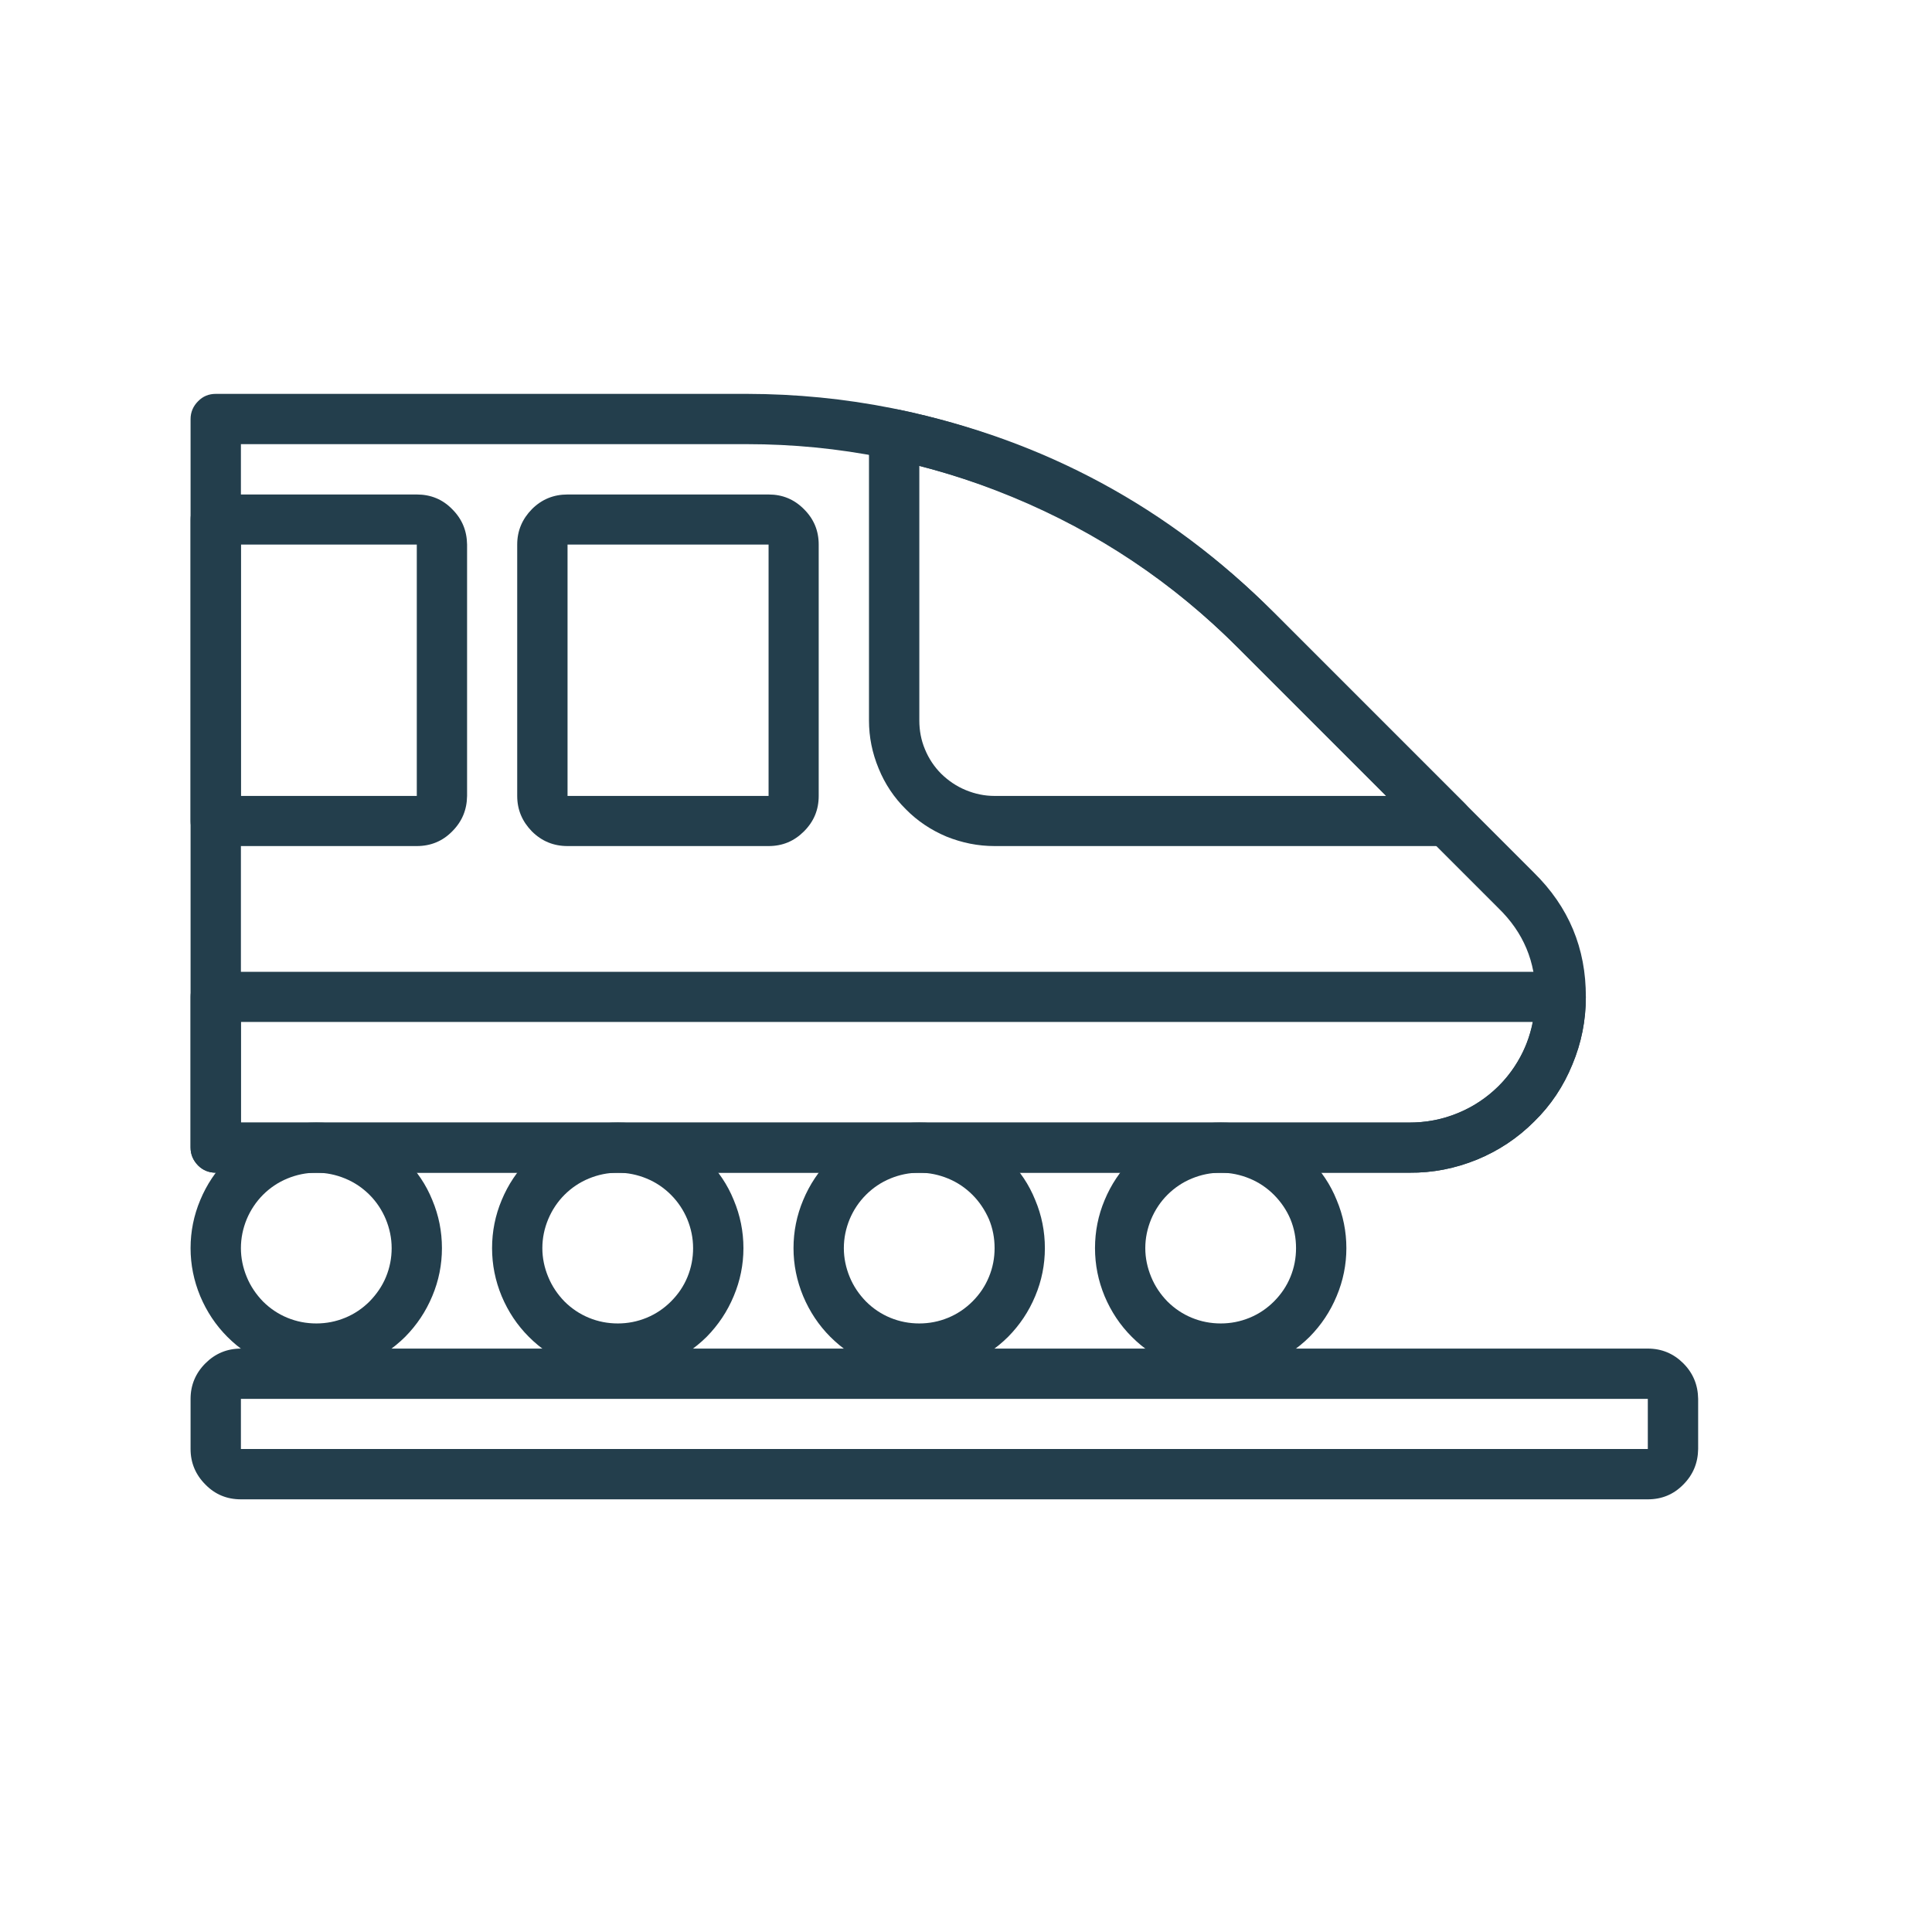 <svg xmlns="http://www.w3.org/2000/svg" xmlns:xlink="http://www.w3.org/1999/xlink" width="50" viewBox="0 0 37.5 37.5" height="50" preserveAspectRatio="xMidYMid meet"><defs><clipPath id="9c6c4035f8"><path d="M 3.699 7.641 L 31 7.641 L 31 23 L 3.699 23 Z M 3.699 7.641 "></path></clipPath><clipPath id="9f7ff12302"><path d="M 16 7.641 L 29 7.641 L 29 17 L 16 17 Z M 16 7.641 "></path></clipPath><clipPath id="c731b2f054"><path d="M 3.699 9 L 10 9 L 10 17 L 3.699 17 Z M 3.699 9 "></path></clipPath><clipPath id="ccb8d8d8c7"><path d="M 3.699 21 L 9 21 L 9 27 L 3.699 27 Z M 3.699 21 "></path></clipPath><clipPath id="335314123c"><path d="M 3.699 26 L 33 26 L 33 29.105 L 3.699 29.105 Z M 3.699 26 "></path></clipPath><clipPath id="171fe64b8b"><path d="M 3.699 18 L 31 18 L 31 23 L 3.699 23 Z M 3.699 18 "></path></clipPath></defs><g id="d7080efeb4"><g clip-rule="nonzero" clip-path="url(#9c6c4035f8)"><path style=" stroke:none;fill-rule:nonzero;fill:#233e4c;fill-opacity:1;" d="M 27.355 22.762 L 4.188 22.762 C 4.055 22.762 3.938 22.715 3.844 22.621 C 3.75 22.523 3.699 22.41 3.699 22.273 L 3.699 8.133 C 3.699 8 3.75 7.883 3.844 7.789 C 3.938 7.691 4.055 7.645 4.188 7.645 L 14.496 7.645 C 16.414 7.648 18.258 8.016 20.027 8.75 C 21.797 9.48 23.359 10.527 24.715 11.879 L 29.773 16.938 C 30.449 17.602 30.785 18.406 30.781 19.352 C 30.781 19.805 30.695 20.242 30.52 20.66 C 30.348 21.082 30.102 21.453 29.777 21.77 C 29.457 22.09 29.086 22.336 28.668 22.508 C 28.246 22.68 27.809 22.766 27.355 22.762 Z M 4.676 21.789 L 27.355 21.789 C 27.68 21.789 27.992 21.73 28.293 21.605 C 28.594 21.484 28.859 21.305 29.09 21.078 C 29.32 20.848 29.496 20.582 29.621 20.281 C 29.742 19.984 29.805 19.672 29.805 19.348 C 29.809 18.668 29.57 18.098 29.082 17.625 L 24.027 12.57 C 22.762 11.305 21.305 10.332 19.652 9.648 C 18.004 8.965 16.285 8.621 14.496 8.621 L 4.676 8.621 Z M 30.293 19.348 Z M 30.293 19.348 "></path></g><g clip-rule="nonzero" clip-path="url(#9f7ff12302)"><path style=" stroke:none;fill-rule:nonzero;fill:#233e4c;fill-opacity:1;" d="M 28.082 16.422 L 19.305 16.422 C 18.98 16.422 18.672 16.359 18.371 16.238 C 18.074 16.113 17.809 15.938 17.582 15.707 C 17.352 15.48 17.176 15.215 17.055 14.918 C 16.93 14.617 16.867 14.309 16.867 13.984 L 16.867 8.43 C 16.867 8.277 16.926 8.148 17.047 8.051 C 17.168 7.953 17.305 7.922 17.453 7.953 C 20.266 8.539 22.688 9.848 24.715 11.879 L 28.426 15.59 C 28.582 15.746 28.617 15.922 28.531 16.121 C 28.449 16.324 28.301 16.422 28.082 16.422 Z M 17.844 9.043 L 17.844 13.984 C 17.844 14.18 17.879 14.367 17.953 14.543 C 18.027 14.723 18.133 14.883 18.27 15.02 C 18.41 15.156 18.566 15.262 18.746 15.336 C 18.926 15.41 19.109 15.449 19.305 15.449 L 26.906 15.449 L 24.027 12.57 C 22.289 10.828 20.227 9.652 17.844 9.043 Z M 17.844 9.043 "></path></g><path style=" stroke:none;fill-rule:nonzero;fill:#233e4c;fill-opacity:1;" d="M 14.918 16.422 L 11.016 16.422 C 10.746 16.422 10.516 16.328 10.324 16.137 C 10.137 15.945 10.039 15.719 10.039 15.449 L 10.039 10.57 C 10.039 10.301 10.137 10.074 10.324 9.883 C 10.516 9.691 10.746 9.598 11.016 9.598 L 14.918 9.598 C 15.188 9.598 15.414 9.691 15.605 9.883 C 15.797 10.074 15.891 10.301 15.891 10.57 L 15.891 15.449 C 15.891 15.719 15.797 15.945 15.605 16.137 C 15.414 16.328 15.188 16.422 14.918 16.422 Z M 11.016 10.57 L 11.016 15.449 L 14.918 15.449 L 14.918 10.57 Z M 11.016 10.57 "></path><g clip-rule="nonzero" clip-path="url(#c731b2f054)"><path style=" stroke:none;fill-rule:nonzero;fill:#233e4c;fill-opacity:1;" d="M 8.09 16.422 L 4.188 16.422 C 4.055 16.422 3.938 16.375 3.844 16.281 C 3.75 16.184 3.699 16.07 3.699 15.938 L 3.699 10.082 C 3.699 9.949 3.75 9.836 3.844 9.738 C 3.938 9.645 4.055 9.598 4.188 9.598 L 8.09 9.598 C 8.359 9.598 8.59 9.691 8.777 9.883 C 8.969 10.074 9.062 10.301 9.066 10.57 L 9.066 15.449 C 9.062 15.719 8.969 15.945 8.777 16.137 C 8.59 16.328 8.359 16.422 8.09 16.422 Z M 4.676 15.449 L 8.09 15.449 L 8.09 10.57 L 4.676 10.57 Z M 4.676 15.449 "></path></g><g clip-rule="nonzero" clip-path="url(#ccb8d8d8c7)"><path style=" stroke:none;fill-rule:nonzero;fill:#233e4c;fill-opacity:1;" d="M 6.141 26.664 C 5.816 26.664 5.504 26.602 5.207 26.477 C 4.906 26.355 4.645 26.18 4.414 25.949 C 4.188 25.723 4.012 25.457 3.887 25.16 C 3.762 24.859 3.699 24.547 3.699 24.227 C 3.699 23.902 3.762 23.59 3.887 23.293 C 4.012 22.992 4.188 22.73 4.414 22.5 C 4.645 22.273 4.906 22.098 5.207 21.973 C 5.504 21.848 5.816 21.789 6.141 21.789 C 6.461 21.789 6.773 21.848 7.07 21.973 C 7.371 22.098 7.633 22.273 7.863 22.5 C 8.09 22.73 8.27 22.992 8.391 23.293 C 8.516 23.59 8.578 23.902 8.578 24.227 C 8.578 24.547 8.516 24.859 8.391 25.156 C 8.266 25.457 8.09 25.719 7.863 25.949 C 7.633 26.176 7.371 26.352 7.07 26.477 C 6.773 26.602 6.461 26.664 6.141 26.664 Z M 6.141 22.762 C 5.945 22.762 5.758 22.801 5.578 22.875 C 5.398 22.949 5.242 23.055 5.105 23.191 C 4.969 23.328 4.863 23.488 4.789 23.664 C 4.715 23.844 4.676 24.031 4.676 24.227 C 4.676 24.418 4.715 24.605 4.789 24.785 C 4.863 24.965 4.969 25.121 5.105 25.262 C 5.242 25.398 5.398 25.504 5.578 25.578 C 5.758 25.652 5.945 25.688 6.141 25.688 C 6.332 25.688 6.52 25.652 6.699 25.578 C 6.879 25.504 7.035 25.398 7.172 25.262 C 7.309 25.121 7.418 24.965 7.492 24.785 C 7.566 24.605 7.602 24.418 7.602 24.227 C 7.602 24.031 7.562 23.844 7.488 23.664 C 7.414 23.488 7.309 23.328 7.172 23.191 C 7.035 23.055 6.879 22.949 6.699 22.875 C 6.52 22.801 6.332 22.762 6.141 22.762 Z M 6.141 22.762 "></path></g><path style=" stroke:none;fill-rule:nonzero;fill:#233e4c;fill-opacity:1;" d="M 11.992 26.664 C 11.668 26.664 11.355 26.602 11.059 26.477 C 10.758 26.355 10.496 26.18 10.266 25.949 C 10.039 25.723 9.863 25.457 9.738 25.16 C 9.613 24.859 9.551 24.547 9.551 24.227 C 9.551 23.902 9.613 23.59 9.738 23.293 C 9.863 22.992 10.039 22.73 10.266 22.5 C 10.496 22.273 10.758 22.098 11.059 21.973 C 11.355 21.848 11.668 21.789 11.992 21.789 C 12.312 21.789 12.625 21.848 12.922 21.973 C 13.223 22.098 13.484 22.273 13.715 22.5 C 13.941 22.73 14.121 22.992 14.242 23.293 C 14.367 23.59 14.43 23.902 14.43 24.227 C 14.43 24.547 14.367 24.859 14.242 25.156 C 14.117 25.457 13.941 25.719 13.715 25.949 C 13.484 26.176 13.223 26.352 12.922 26.477 C 12.625 26.602 12.312 26.664 11.992 26.664 Z M 11.992 22.762 C 11.797 22.762 11.609 22.801 11.43 22.875 C 11.25 22.949 11.094 23.055 10.957 23.191 C 10.82 23.328 10.715 23.488 10.641 23.664 C 10.566 23.844 10.527 24.031 10.527 24.227 C 10.527 24.418 10.566 24.605 10.641 24.785 C 10.715 24.965 10.82 25.121 10.957 25.262 C 11.094 25.398 11.25 25.504 11.43 25.578 C 11.609 25.652 11.797 25.688 11.992 25.688 C 12.184 25.688 12.371 25.652 12.551 25.578 C 12.73 25.504 12.887 25.398 13.023 25.262 C 13.164 25.121 13.27 24.965 13.344 24.785 C 13.418 24.605 13.453 24.418 13.453 24.227 C 13.453 24.031 13.414 23.844 13.34 23.664 C 13.266 23.488 13.16 23.328 13.023 23.191 C 12.887 23.055 12.73 22.949 12.551 22.875 C 12.371 22.801 12.184 22.762 11.992 22.762 Z M 11.992 22.762 "></path><path style=" stroke:none;fill-rule:nonzero;fill:#233e4c;fill-opacity:1;" d="M 17.844 26.664 C 17.52 26.664 17.207 26.602 16.91 26.477 C 16.609 26.355 16.348 26.18 16.117 25.949 C 15.891 25.723 15.715 25.457 15.59 25.16 C 15.465 24.859 15.402 24.547 15.402 24.227 C 15.402 23.902 15.465 23.59 15.59 23.293 C 15.715 22.992 15.891 22.73 16.117 22.5 C 16.348 22.273 16.609 22.098 16.91 21.973 C 17.207 21.848 17.52 21.789 17.844 21.789 C 18.164 21.789 18.477 21.848 18.773 21.973 C 19.074 22.098 19.336 22.273 19.566 22.5 C 19.797 22.73 19.973 22.992 20.094 23.293 C 20.219 23.59 20.281 23.902 20.281 24.227 C 20.281 24.547 20.219 24.859 20.094 25.156 C 19.969 25.457 19.793 25.719 19.566 25.949 C 19.336 26.176 19.074 26.352 18.773 26.477 C 18.477 26.602 18.164 26.664 17.844 26.664 Z M 17.844 22.762 C 17.648 22.762 17.461 22.801 17.281 22.875 C 17.102 22.949 16.945 23.055 16.809 23.191 C 16.672 23.328 16.566 23.488 16.492 23.664 C 16.418 23.844 16.379 24.031 16.379 24.227 C 16.379 24.418 16.418 24.605 16.492 24.785 C 16.566 24.965 16.672 25.121 16.809 25.262 C 16.945 25.398 17.102 25.504 17.281 25.578 C 17.461 25.652 17.648 25.688 17.844 25.688 C 18.035 25.688 18.223 25.652 18.402 25.578 C 18.582 25.504 18.738 25.398 18.875 25.262 C 19.016 25.121 19.121 24.965 19.195 24.785 C 19.27 24.605 19.305 24.418 19.305 24.227 C 19.305 24.031 19.27 23.844 19.195 23.664 C 19.117 23.488 19.012 23.328 18.875 23.191 C 18.738 23.055 18.582 22.949 18.402 22.875 C 18.223 22.801 18.035 22.762 17.844 22.762 Z M 17.844 22.762 "></path><path style=" stroke:none;fill-rule:nonzero;fill:#233e4c;fill-opacity:1;" d="M 23.695 26.664 C 23.371 26.664 23.059 26.602 22.762 26.477 C 22.461 26.355 22.199 26.18 21.969 25.949 C 21.742 25.723 21.566 25.457 21.441 25.16 C 21.316 24.859 21.254 24.547 21.254 24.227 C 21.254 23.902 21.316 23.59 21.441 23.293 C 21.566 22.992 21.742 22.73 21.969 22.5 C 22.199 22.273 22.461 22.098 22.762 21.973 C 23.059 21.848 23.371 21.789 23.695 21.789 C 24.016 21.789 24.328 21.848 24.629 21.973 C 24.926 22.098 25.188 22.273 25.418 22.5 C 25.648 22.73 25.824 22.992 25.945 23.293 C 26.07 23.59 26.133 23.902 26.133 24.227 C 26.133 24.547 26.07 24.859 25.945 25.156 C 25.82 25.457 25.645 25.719 25.418 25.949 C 25.188 26.176 24.926 26.352 24.625 26.477 C 24.328 26.602 24.016 26.664 23.695 26.664 Z M 23.695 22.762 C 23.5 22.762 23.312 22.801 23.133 22.875 C 22.953 22.949 22.797 23.055 22.66 23.191 C 22.523 23.328 22.418 23.488 22.344 23.664 C 22.27 23.844 22.23 24.031 22.23 24.227 C 22.23 24.418 22.27 24.605 22.344 24.785 C 22.418 24.965 22.523 25.121 22.66 25.262 C 22.797 25.398 22.953 25.504 23.133 25.578 C 23.312 25.652 23.5 25.688 23.695 25.688 C 23.887 25.688 24.074 25.652 24.254 25.578 C 24.434 25.504 24.59 25.398 24.727 25.262 C 24.867 25.121 24.973 24.965 25.047 24.785 C 25.121 24.605 25.156 24.418 25.156 24.227 C 25.156 24.031 25.121 23.844 25.047 23.664 C 24.973 23.488 24.863 23.328 24.727 23.191 C 24.59 23.055 24.434 22.949 24.254 22.875 C 24.074 22.801 23.887 22.762 23.695 22.762 Z M 23.695 22.762 "></path><g clip-rule="nonzero" clip-path="url(#335314123c)"><path style=" stroke:none;fill-rule:nonzero;fill:#233e4c;fill-opacity:1;" d="M 31.984 29.102 L 4.676 29.102 C 4.406 29.102 4.176 29.008 3.988 28.816 C 3.797 28.625 3.699 28.395 3.699 28.125 L 3.699 27.152 C 3.699 26.883 3.797 26.652 3.988 26.461 C 4.176 26.273 4.406 26.176 4.676 26.176 L 31.984 26.176 C 32.254 26.176 32.484 26.273 32.672 26.461 C 32.863 26.652 32.957 26.883 32.961 27.152 L 32.961 28.125 C 32.957 28.395 32.863 28.625 32.672 28.816 C 32.484 29.008 32.254 29.102 31.984 29.102 Z M 4.676 27.152 L 4.676 28.125 L 31.984 28.125 L 31.984 27.152 Z M 4.676 27.152 "></path></g><g clip-rule="nonzero" clip-path="url(#171fe64b8b)"><path style=" stroke:none;fill-rule:nonzero;fill:#233e4c;fill-opacity:1;" d="M 27.355 22.762 L 4.188 22.762 C 4.055 22.762 3.938 22.715 3.844 22.621 C 3.75 22.523 3.699 22.41 3.699 22.273 L 3.699 19.348 C 3.699 19.215 3.75 19.098 3.844 19.004 C 3.938 18.91 4.055 18.859 4.188 18.863 L 30.293 18.863 C 30.426 18.863 30.543 18.91 30.637 19.004 C 30.734 19.102 30.781 19.219 30.781 19.352 C 30.781 19.805 30.695 20.242 30.52 20.66 C 30.348 21.082 30.102 21.453 29.777 21.77 C 29.457 22.09 29.086 22.336 28.668 22.508 C 28.246 22.68 27.809 22.766 27.355 22.762 Z M 4.676 21.789 L 27.355 21.789 C 27.637 21.789 27.914 21.746 28.18 21.652 C 28.445 21.559 28.688 21.422 28.906 21.246 C 29.125 21.066 29.309 20.855 29.453 20.613 C 29.598 20.375 29.695 20.113 29.75 19.836 L 4.676 19.836 Z M 4.676 21.789 "></path></g></g></svg>